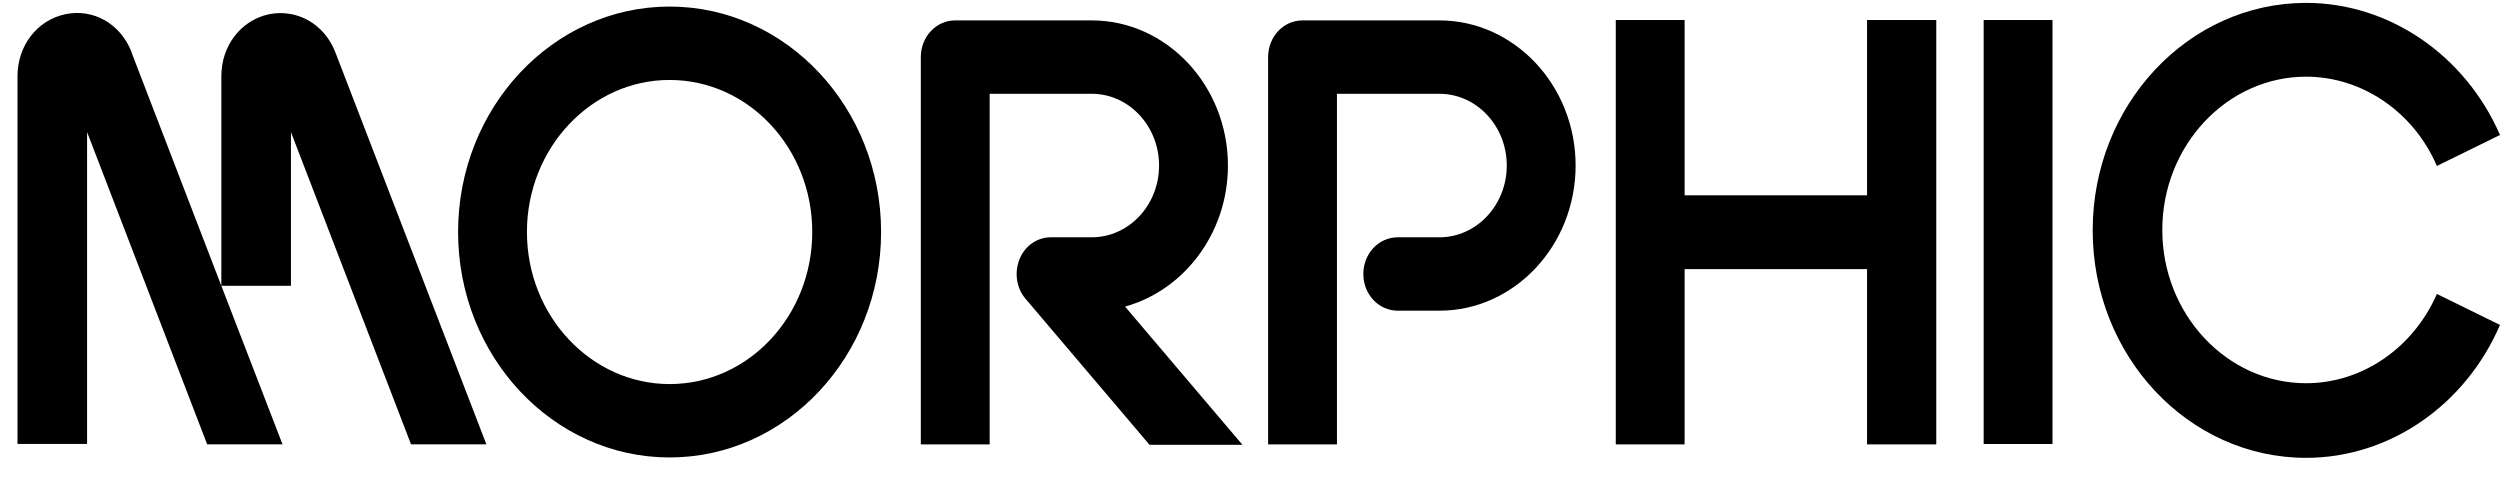 <svg width="110" height="21" viewBox="0 0 110 21" fill="none" xmlns="http://www.w3.org/2000/svg">
<g clip-path="url(#clip0_245_2690)">
<path d="M29.462 0.289C24.33 0.289 20.156 4.737 20.156 10.208C20.156 15.679 24.33 20.128 29.462 20.128C34.595 20.128 38.768 15.679 38.768 10.208C38.768 4.737 34.595 0.289 29.462 0.289ZM29.462 16.899C26.012 16.899 23.185 13.903 23.185 10.208C23.185 6.531 25.996 3.518 29.462 3.518C32.929 3.518 35.739 6.513 35.739 10.208C35.739 13.903 32.929 16.899 29.462 16.899Z" fill="black"/>
<path d="M90.31 0.881H87.281V19.536H90.31V0.881Z" fill="black"/>
<path d="M63.336 0.898H57.311C56.47 0.898 55.797 1.616 55.797 2.513V19.553H58.826V4.127H63.336C64.968 4.127 66.298 5.544 66.298 7.284C66.298 9.024 64.968 10.441 63.336 10.441H61.502C60.66 10.441 59.987 11.159 59.987 12.055C59.987 12.952 60.66 13.67 61.502 13.67H63.336C66.634 13.67 69.327 10.8 69.327 7.284C69.327 3.768 66.634 0.898 63.336 0.898Z" fill="black"/>
<path d="M54.029 7.284C54.029 3.768 51.336 0.898 48.038 0.898H42.03C41.189 0.898 40.516 1.616 40.516 2.513V19.553H43.545V4.127H48.038C49.67 4.127 50.999 5.544 50.999 7.284C50.999 9.024 49.67 10.441 48.038 10.441H46.237C45.631 10.441 45.093 10.818 44.857 11.41C44.622 12.002 44.723 12.683 45.127 13.15L50.579 19.571H54.668L49.502 13.49C52.093 12.773 54.029 10.262 54.029 7.284Z" fill="black"/>
<path d="M14.754 2.297C14.266 1.041 13.054 0.377 11.826 0.629C10.597 0.898 9.739 2.01 9.739 3.355V12.575L5.784 2.297V2.279C5.296 1.041 4.101 0.36 2.856 0.629C1.628 0.898 0.77 2.01 0.77 3.355V19.534H3.832V5.812L9.116 19.552H12.431L9.739 12.575H12.802V5.812L18.086 19.552H21.401L14.754 2.297Z" fill="black"/>
<path d="M101.468 16.862C97.985 16.862 95.141 13.831 95.141 10.118C95.141 6.405 97.985 3.374 101.468 3.374C103.925 3.374 106.197 4.916 107.223 7.302L110 5.939C108.469 2.423 105.12 0.127 101.468 0.127C96.285 0.127 92.078 4.611 92.078 10.136C92.078 15.661 96.285 20.145 101.468 20.145C105.12 20.145 108.469 17.849 110 14.297L107.223 12.934C106.18 15.32 103.925 16.862 101.468 16.862Z" fill="black"/>
<path d="M82.15 0.881V8.594H74.123V0.881H71.094V19.553H74.123V11.841H82.15V19.553H85.196V0.881H82.15Z" fill="black"/>
</g>
<defs>
<clipPath id="clip0_245_2690">
<rect width="109.231" height="20" fill="white" transform="translate(0.77 0.127)"/>
</clipPath>
</defs>
</svg>
